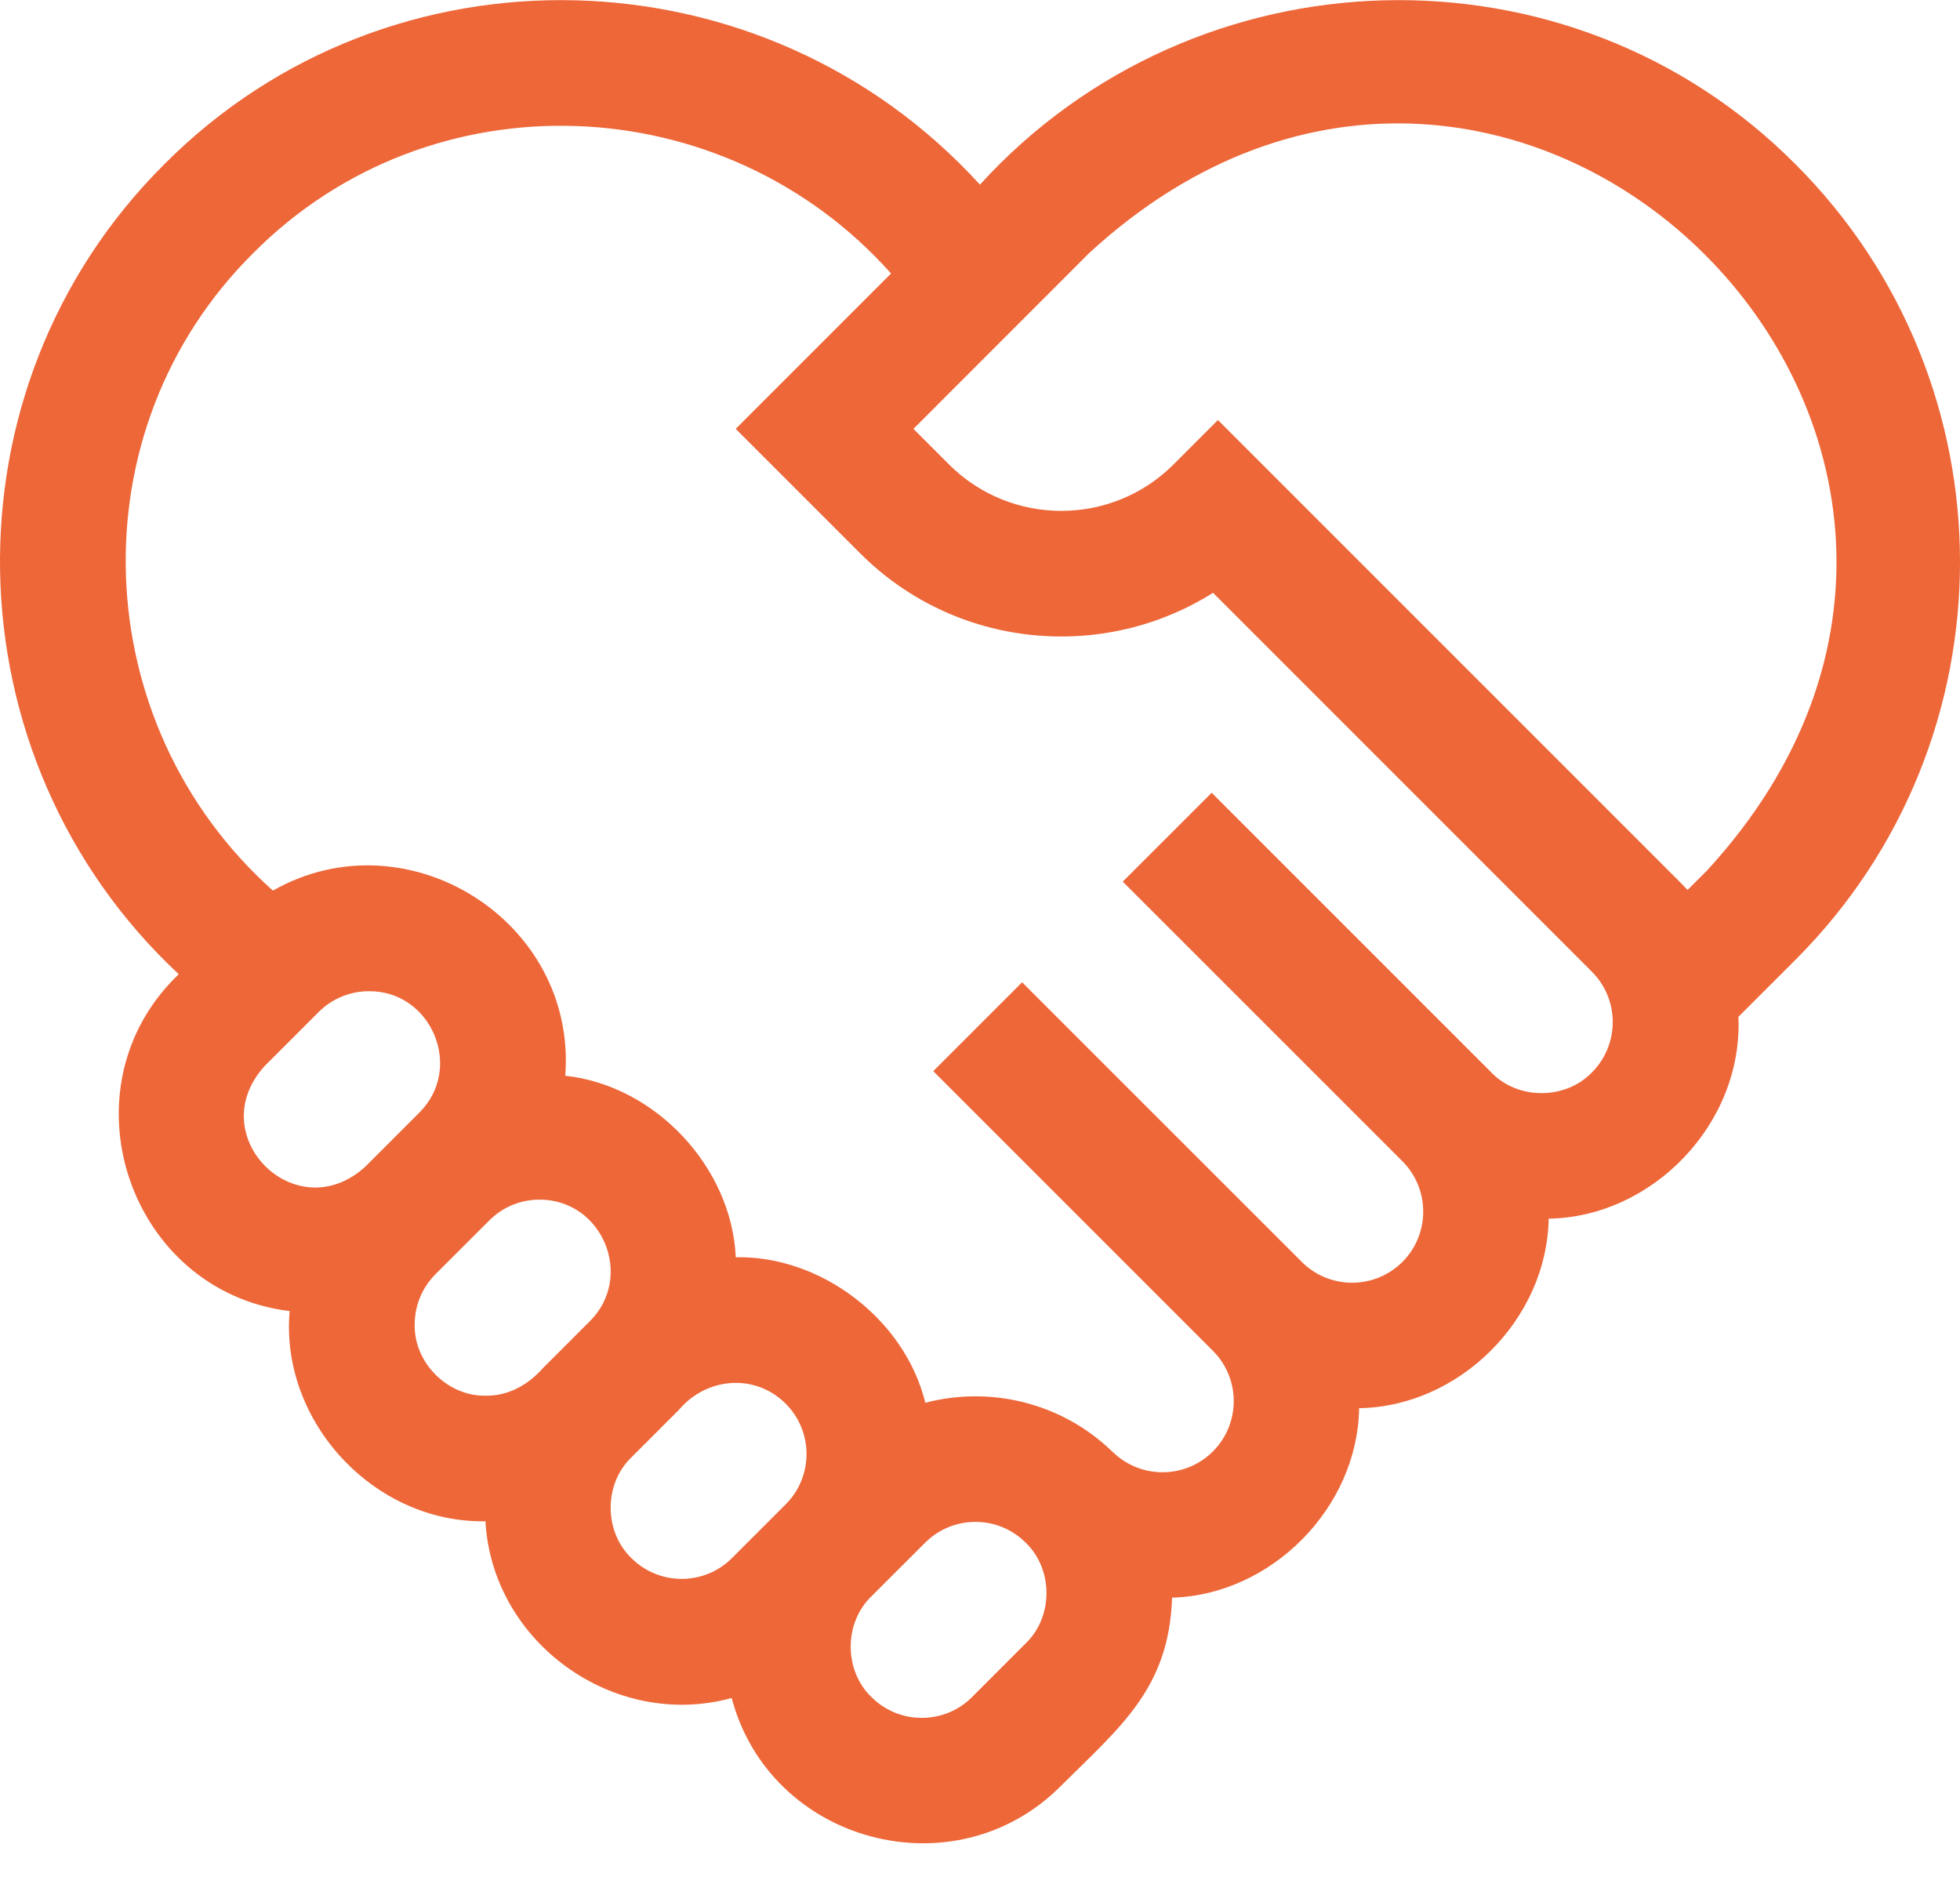 <svg width="30" height="29" viewBox="0 0 30 29" fill="none" xmlns="http://www.w3.org/2000/svg">
<path d="M27.483 2.515C24.017 -0.97 18.298 -0.797 14.999 2.826C11.699 -0.797 5.98 -0.97 2.514 2.515C-0.932 5.947 -0.814 11.598 2.736 14.911C0.92 16.645 1.96 19.763 4.433 20.067C4.285 21.76 5.726 23.313 7.43 23.284C7.535 25.148 9.406 26.482 11.199 25.989C11.787 28.21 14.616 28.968 16.239 27.334C17.16 26.418 17.893 25.84 17.94 24.453C19.463 24.41 20.78 23.075 20.803 21.553C22.341 21.529 23.68 20.189 23.704 18.652C25.299 18.628 26.682 17.189 26.608 15.563L27.483 14.689C30.839 11.332 30.839 5.871 27.483 2.515ZM4.056 16.311L4.877 15.49C5.09 15.277 5.369 15.171 5.648 15.171C6.605 15.165 7.104 16.348 6.418 17.03L5.596 17.852C4.532 18.831 3.076 17.376 4.056 16.311ZM6.347 20.273C6.347 19.982 6.461 19.708 6.666 19.502L7.489 18.68C7.694 18.474 7.968 18.361 8.258 18.361C9.223 18.36 9.712 19.54 9.029 20.221L8.304 20.946C8.082 21.197 7.777 21.367 7.437 21.362C6.851 21.374 6.335 20.858 6.347 20.273ZM9.664 23.847C9.241 23.441 9.241 22.712 9.664 22.306L10.389 21.581C10.812 21.079 11.554 21.014 12.026 21.484C12.451 21.909 12.451 22.6 12.026 23.025L11.204 23.847C10.78 24.272 10.088 24.272 9.664 23.847ZM15.7 25.152L14.879 25.974C14.673 26.18 14.399 26.293 14.108 26.293C13.817 26.293 13.544 26.18 13.338 25.974C12.915 25.569 12.915 24.839 13.338 24.433L14.16 23.612C14.585 23.187 15.276 23.187 15.7 23.612C16.123 24.017 16.123 24.747 15.7 25.152ZM24.366 16.414C23.961 16.836 23.231 16.837 22.826 16.414L18.546 12.134L17.185 13.494L21.466 17.774C21.89 18.199 21.89 18.89 21.466 19.314C21.041 19.739 20.35 19.739 19.925 19.314L15.717 15.107L15.645 15.034L14.285 16.394L14.357 16.467L18.565 20.675C18.99 21.099 18.99 21.791 18.565 22.215C18.14 22.64 17.449 22.64 17.024 22.215L17.023 22.216C16.242 21.461 15.15 21.212 14.163 21.47C13.849 20.187 12.559 19.215 11.262 19.243C11.199 17.862 10.031 16.614 8.652 16.465C8.834 14.096 6.231 12.464 4.177 13.631C1.317 11.076 1.14 6.59 3.875 3.875C6.593 1.138 11.085 1.319 13.639 4.186L11.261 6.564L13.166 8.469C14.63 9.933 16.885 10.134 18.567 9.073L24.366 14.873C24.791 15.298 24.791 15.989 24.366 16.414ZM26.123 13.329L25.83 13.621C25.796 13.585 25.762 13.549 25.726 13.513L18.642 6.429L17.962 7.109C17.015 8.056 15.474 8.056 14.526 7.109L13.981 6.564L16.669 3.875C23.2 -2.136 32.133 6.802 26.123 13.329Z" fill="#ED6739"/>
</svg>
